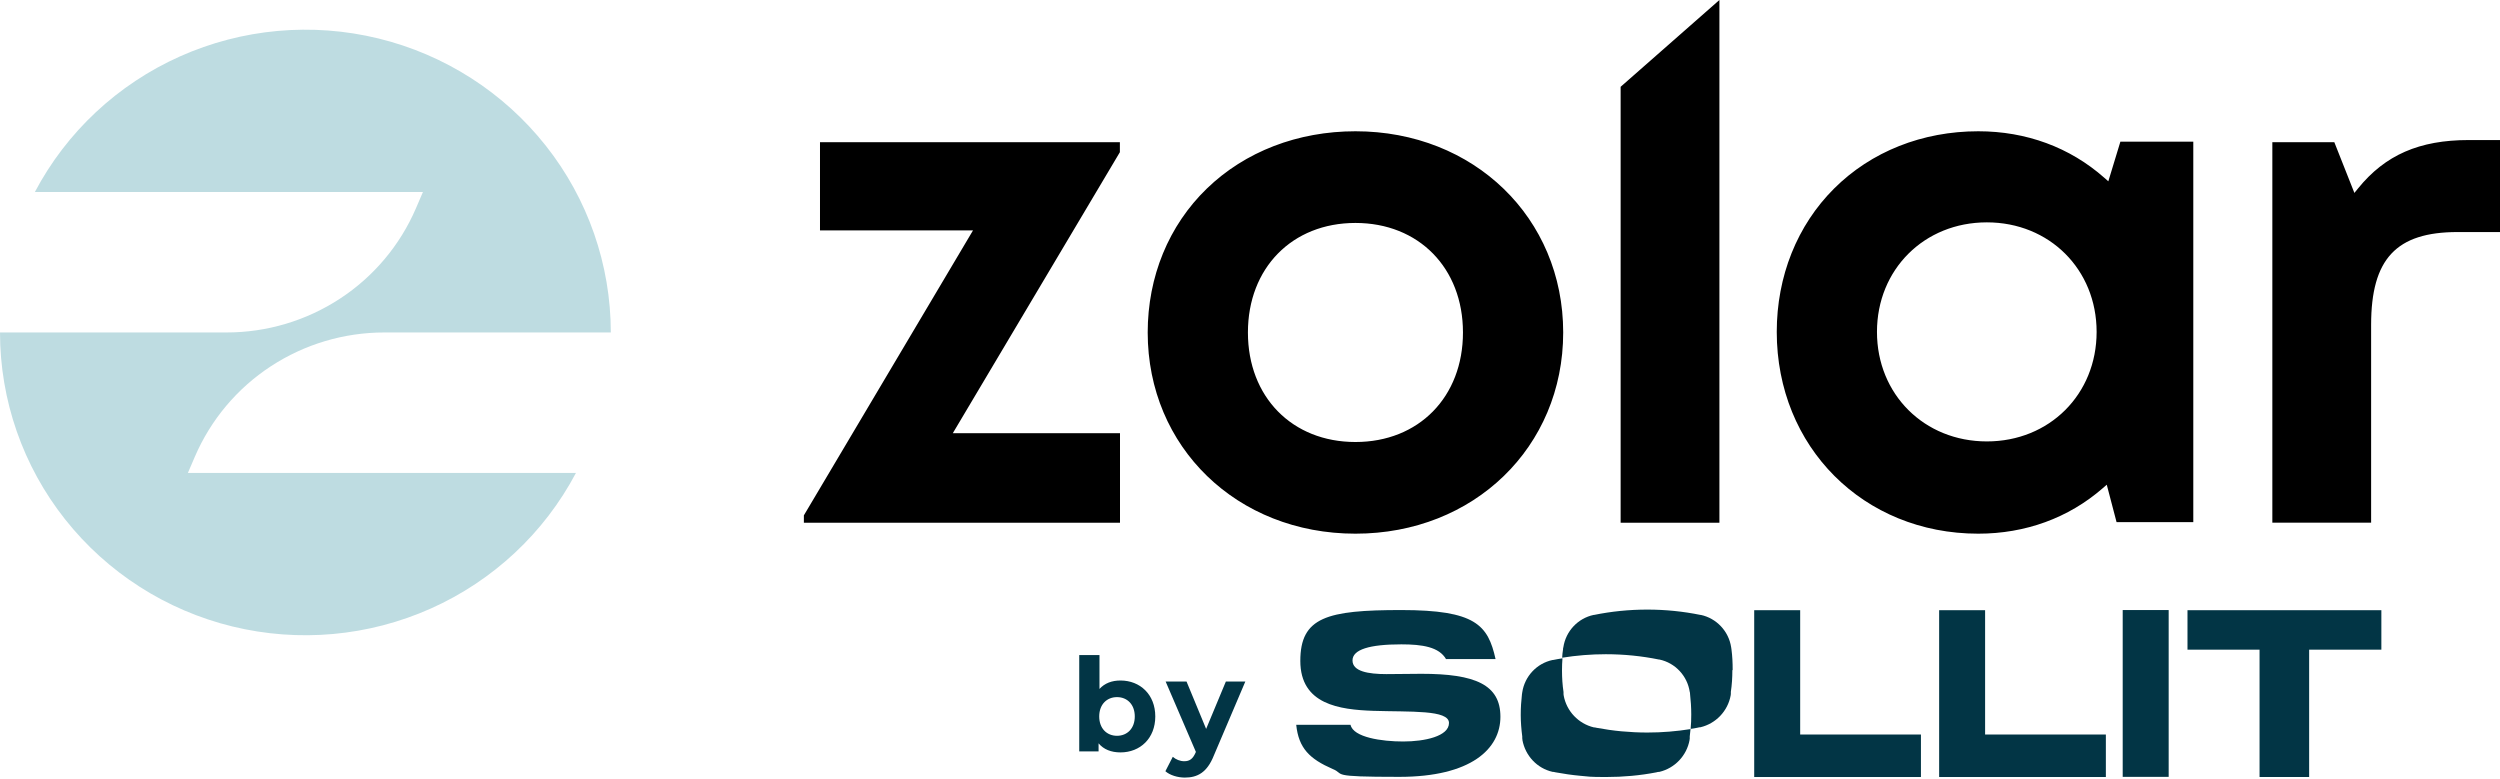 <svg width="366" height="114" viewBox="0 0 366 114" fill="none" xmlns="http://www.w3.org/2000/svg">
<g clip-path="url(#clip0_146_21)">
<path d="M139.491 63.42L163.95 22.28V20.821H120.047V33.735H142.447L117.687 75.448V76.524H163.968V63.42H139.491ZM198.437 19.218C189.996 19.218 182.272 22.196 176.686 27.603C171.099 33.011 168.023 40.495 168.023 48.675C168.023 65.467 181.098 78.13 198.437 78.13C215.776 78.13 228.852 65.467 228.852 48.675C228.852 31.882 215.776 19.218 198.437 19.218ZM198.437 64.71C189.168 64.71 182.696 58.116 182.696 48.675C182.696 39.233 189.168 32.64 198.437 32.64C207.705 32.64 214.178 39.233 214.178 48.675C214.178 58.116 207.705 64.71 198.437 64.71ZM237.26 76.525H251.722V0L237.26 12.708V76.525ZM289.616 19.218C281.434 19.218 273.941 22.193 268.52 27.595C263.101 32.993 260.117 40.449 260.117 48.589C260.117 65.43 272.799 78.13 289.616 78.13C296.521 78.13 302.815 75.835 307.819 71.491L308.429 70.961L309.865 76.441H321.098V20.736H310.426L308.658 26.544L308.072 26.027C303.032 21.573 296.65 19.218 289.616 19.218ZM290.877 64.624C281.705 64.624 274.789 57.73 274.789 48.589C274.789 39.447 281.705 32.553 290.877 32.553C300.037 32.553 306.945 39.447 306.945 48.589C306.945 57.73 300.037 64.624 290.877 64.624ZM345.223 27.579L344.683 28.245L341.744 20.817H332.671V76.522H347.132V47.562C347.132 37.91 350.799 33.972 359.79 33.972H366V20.505L361.416 20.503C354.191 20.503 349.197 22.685 345.223 27.579Z" fill="black"/>
<path d="M27.504 69.242L28.533 66.847C30.859 61.445 34.723 56.847 39.645 53.627C44.586 50.393 50.363 48.671 56.268 48.673H89.423C89.419 38.746 86.064 29.112 79.903 21.329C73.735 13.526 65.106 7.999 55.396 5.629C45.686 3.261 35.465 4.187 26.339 8.262C17.223 12.336 9.747 19.322 5.107 28.104H61.92L60.892 30.498C58.566 35.9 54.702 40.498 49.78 43.718C44.839 46.953 39.062 48.675 33.157 48.673H0C0.004 58.6 3.359 68.234 9.52 76.017C15.688 83.82 24.317 89.347 34.027 91.716C43.737 94.085 53.958 93.159 63.084 89.084C72.201 85.01 79.676 78.024 84.316 69.242H27.504Z" fill="#BEDCE1"/>
</g>
<path d="M164.042 99.626C166.911 99.626 169.134 101.678 169.134 104.889C169.134 108.1 166.911 110.152 164.042 110.152C162.674 110.152 161.572 109.715 160.831 108.822V110H158V95.902H160.964V100.861C161.724 100.025 162.769 99.626 164.042 99.626ZM163.529 107.72C165.011 107.72 166.132 106.656 166.132 104.889C166.132 103.122 165.011 102.058 163.529 102.058C162.047 102.058 160.926 103.122 160.926 104.889C160.926 106.656 162.047 107.72 163.529 107.72Z" fill="#023545"/>
<path d="M179.466 99.778H182.316L177.699 110.627C176.711 113.097 175.305 113.838 173.462 113.838C172.417 113.838 171.277 113.496 170.612 112.907L171.695 110.798C172.151 111.197 172.778 111.444 173.367 111.444C174.184 111.444 174.64 111.083 175.039 110.171L175.077 110.076L170.65 99.778H173.709L176.578 106.713L179.466 99.778Z" fill="#023545"/>
<g clip-path="url(#clip1_146_21)">
<path d="M211.71 96.511C210.688 94.711 208.223 94.333 205.158 94.333C200.494 94.333 198.007 95.089 198.007 96.689C198.007 98.289 200.294 98.689 202.982 98.689C205.669 98.689 205.58 98.644 208.09 98.644C215.996 98.644 219.661 100.244 219.661 104.933C219.661 109.622 215.397 113.733 204.847 113.733C194.298 113.733 197.03 113.355 195.097 112.578C191.744 111.111 190.122 109.555 189.767 106.111H197.718C198.118 107.955 202.293 108.555 205.425 108.555C208.556 108.555 212.132 107.8 212.132 105.844C212.132 103.889 206.491 104.244 201.027 104.066C196.119 103.889 190.367 103.155 190.367 96.755C190.367 90.355 194.276 89.311 205.136 89.311C215.996 89.311 217.84 91.489 218.95 96.489H211.732L211.71 96.511Z" fill="#023545"/>
<path d="M263.546 107.533H281.225V113.755H256.816V89.333H263.546V107.533Z" fill="#023545"/>
<path d="M290.619 107.533H308.298V113.755H283.89V89.333H290.619V107.533Z" fill="#023545"/>
<path d="M317.493 113.733H310.763V89.311H317.493V113.733Z" fill="#023545"/>
<path d="M348.632 95.111H338.059V113.755H330.798V95.111H320.248V89.333H348.632V95.111Z" fill="#023545"/>
<path d="M247.489 106.778C247.466 107.133 247.422 107.489 247.378 107.822C247.378 107.822 247.378 107.822 247.378 107.844C247.378 107.844 247.378 107.844 247.378 107.867C247.378 107.889 247.378 107.911 247.378 107.933V107.955C247.378 108.022 247.378 108.067 247.378 108.111C247.378 108.155 247.378 108.222 247.355 108.267C247.355 108.267 247.355 108.311 247.355 108.333C246.933 110.644 245.179 112.467 242.936 113C242.914 113 242.891 113 242.869 113C242.825 113 242.78 113.022 242.714 113.022C242.647 113.022 242.58 113.044 242.514 113.067C240.115 113.533 237.65 113.755 235.118 113.755C232.586 113.755 232.608 113.689 231.365 113.578C230.143 113.467 228.922 113.289 227.722 113.067C227.656 113.067 227.589 113.044 227.522 113.022C227.478 113.022 227.433 113.022 227.367 113C227.367 113 227.323 113 227.3 113C225.035 112.489 223.303 110.644 222.881 108.333C222.881 108.333 222.881 108.289 222.881 108.267C222.881 108.222 222.881 108.155 222.858 108.111C222.858 108.067 222.858 108 222.858 107.955C222.858 107.955 222.858 107.955 222.858 107.933C222.858 107.911 222.858 107.889 222.858 107.867C222.858 107.867 222.858 107.867 222.858 107.844C222.858 107.844 222.858 107.844 222.858 107.822C222.725 106.778 222.636 105.733 222.636 104.667C222.636 103.6 222.703 102.622 222.814 101.644C222.814 101.556 222.836 101.444 222.858 101.356C223.214 99 224.99 97.111 227.3 96.622C227.3 96.622 227.3 96.622 227.323 96.622C227.323 96.622 227.345 96.622 227.367 96.622C227.833 96.533 228.277 96.444 228.744 96.378C228.699 96.978 228.677 97.555 228.677 98.156C228.677 99.222 228.744 100.289 228.899 101.311C228.899 101.311 228.899 101.311 228.899 101.333C228.899 101.333 228.899 101.333 228.899 101.356C228.899 101.378 228.899 101.4 228.899 101.422V101.444C228.899 101.511 228.899 101.556 228.899 101.6C228.899 101.644 228.899 101.711 228.922 101.756C228.922 101.756 228.922 101.8 228.922 101.822C229.344 104.133 231.098 105.955 233.341 106.489C233.363 106.489 233.386 106.489 233.408 106.489C233.452 106.489 233.497 106.511 233.563 106.511C233.63 106.511 233.697 106.533 233.763 106.555C234.962 106.778 236.184 106.955 237.406 107.067C238.649 107.178 239.893 107.244 241.159 107.244C243.335 107.244 245.445 107.067 247.533 106.733L247.489 106.778Z" fill="#023545"/>
<path d="M253.618 98.133C253.618 99.2 253.551 100.267 253.396 101.289C253.396 101.289 253.396 101.289 253.396 101.311C253.396 101.311 253.396 101.311 253.396 101.333C253.396 101.355 253.396 101.378 253.396 101.4V101.422C253.396 101.489 253.396 101.533 253.396 101.578C253.396 101.622 253.396 101.689 253.373 101.733C253.373 101.733 253.373 101.778 253.373 101.8C252.951 104.111 251.197 105.933 248.954 106.467C248.954 106.467 248.909 106.467 248.887 106.467C248.843 106.467 248.798 106.489 248.732 106.489C248.665 106.489 248.598 106.511 248.532 106.533C248.199 106.6 247.865 106.667 247.51 106.711C247.577 106.022 247.599 105.311 247.599 104.6C247.599 103.578 247.532 102.555 247.421 101.578C247.421 101.489 247.421 101.378 247.377 101.289C247.022 98.933 245.245 97.044 242.935 96.555C242.935 96.555 242.935 96.555 242.913 96.555C242.913 96.555 242.891 96.555 242.868 96.555C240.359 96.044 237.76 95.778 235.095 95.778C232.919 95.778 230.787 95.956 228.699 96.289C228.721 95.867 228.765 95.467 228.832 95.044C228.832 94.956 228.832 94.844 228.876 94.755C229.232 92.4 231.009 90.511 233.318 90.022C233.318 90.022 233.318 90.022 233.341 90.022C233.341 90.022 233.363 90.022 233.385 90.022C235.895 89.511 238.493 89.244 241.158 89.244C243.823 89.244 246.422 89.511 248.932 90.022C248.932 90.022 248.954 90.022 248.976 90.022C248.976 90.022 248.976 90.022 248.998 90.022C251.286 90.511 253.085 92.4 253.44 94.755C253.44 94.844 253.462 94.956 253.484 95.044C253.618 96.044 253.662 97.044 253.662 98.067L253.618 98.133Z" fill="#023545"/>
</g>
<defs>
<clipPath id="clip0_146_21">
<rect width="366" height="93" fill="white"/>
</clipPath>
<clipPath id="clip1_146_21">
<rect width="159" height="25" fill="white" transform="translate(189.632 89)"/>
</clipPath>
</defs>
</svg>
